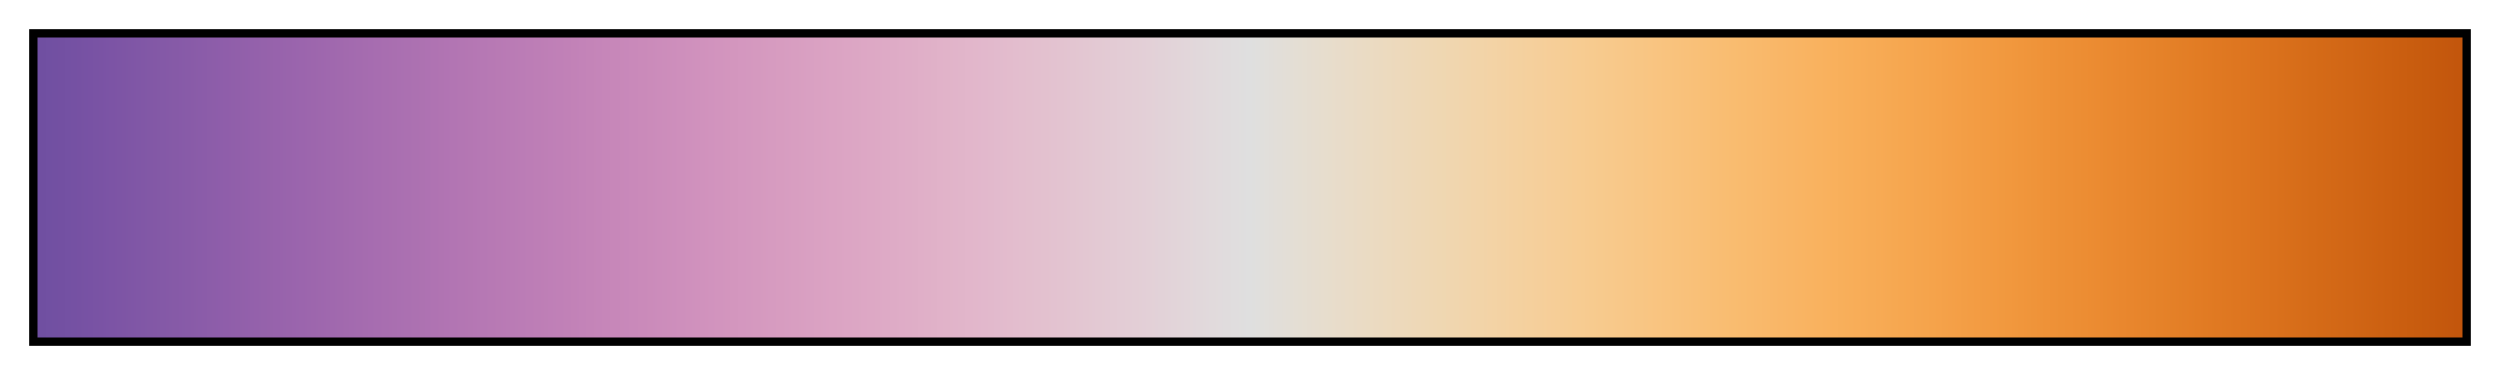 <?xml version="1.0" encoding="UTF-8"?>
<svg xmlns="http://www.w3.org/2000/svg" version="1.1" width="300px" height="45px" viewBox="0 0 300 45">
  <g>
    <defs>
      <linearGradient id="purple-orange" gradientUnits="objectBoundingBox" spreadMethod="pad" x1="0%" x2="100%" y1="0%" y2="0%">
        <stop offset="0.00%" stop-color="rgb(111,79,161)" stop-opacity="1"/>
        <stop offset="1.56%" stop-color="rgb(117,81,163)" stop-opacity="1"/>
        <stop offset="3.12%" stop-color="rgb(124,84,165)" stop-opacity="1"/>
        <stop offset="4.69%" stop-color="rgb(130,88,166)" stop-opacity="1"/>
        <stop offset="6.25%" stop-color="rgb(136,91,168)" stop-opacity="1"/>
        <stop offset="7.81%" stop-color="rgb(143,94,170)" stop-opacity="1"/>
        <stop offset="9.38%" stop-color="rgb(149,98,171)" stop-opacity="1"/>
        <stop offset="10.94%" stop-color="rgb(155,101,173)" stop-opacity="1"/>
        <stop offset="12.50%" stop-color="rgb(161,105,174)" stop-opacity="1"/>
        <stop offset="14.06%" stop-color="rgb(167,109,176)" stop-opacity="1"/>
        <stop offset="15.62%" stop-color="rgb(172,113,177)" stop-opacity="1"/>
        <stop offset="17.19%" stop-color="rgb(178,117,179)" stop-opacity="1"/>
        <stop offset="18.75%" stop-color="rgb(183,121,180)" stop-opacity="1"/>
        <stop offset="20.31%" stop-color="rgb(188,125,182)" stop-opacity="1"/>
        <stop offset="21.88%" stop-color="rgb(193,129,183)" stop-opacity="1"/>
        <stop offset="23.44%" stop-color="rgb(198,134,185)" stop-opacity="1"/>
        <stop offset="25.00%" stop-color="rgb(202,138,186)" stop-opacity="1"/>
        <stop offset="26.56%" stop-color="rgb(206,143,188)" stop-opacity="1"/>
        <stop offset="28.12%" stop-color="rgb(210,148,190)" stop-opacity="1"/>
        <stop offset="29.69%" stop-color="rgb(213,153,191)" stop-opacity="1"/>
        <stop offset="31.25%" stop-color="rgb(216,158,193)" stop-opacity="1"/>
        <stop offset="32.81%" stop-color="rgb(219,163,195)" stop-opacity="1"/>
        <stop offset="34.38%" stop-color="rgb(221,168,197)" stop-opacity="1"/>
        <stop offset="35.94%" stop-color="rgb(223,173,199)" stop-opacity="1"/>
        <stop offset="37.50%" stop-color="rgb(225,179,201)" stop-opacity="1"/>
        <stop offset="39.06%" stop-color="rgb(226,184,204)" stop-opacity="1"/>
        <stop offset="40.62%" stop-color="rgb(227,190,206)" stop-opacity="1"/>
        <stop offset="42.19%" stop-color="rgb(227,195,208)" stop-opacity="1"/>
        <stop offset="43.75%" stop-color="rgb(227,201,211)" stop-opacity="1"/>
        <stop offset="45.31%" stop-color="rgb(227,206,214)" stop-opacity="1"/>
        <stop offset="46.88%" stop-color="rgb(226,212,217)" stop-opacity="1"/>
        <stop offset="48.44%" stop-color="rgb(225,218,220)" stop-opacity="1"/>
        <stop offset="50.00%" stop-color="rgb(223,223,223)" stop-opacity="1"/>
        <stop offset="51.56%" stop-color="rgb(227,222,214)" stop-opacity="1"/>
        <stop offset="53.12%" stop-color="rgb(231,221,205)" stop-opacity="1"/>
        <stop offset="54.69%" stop-color="rgb(234,219,196)" stop-opacity="1"/>
        <stop offset="56.25%" stop-color="rgb(237,217,187)" stop-opacity="1"/>
        <stop offset="57.81%" stop-color="rgb(239,215,178)" stop-opacity="1"/>
        <stop offset="59.38%" stop-color="rgb(242,212,169)" stop-opacity="1"/>
        <stop offset="60.94%" stop-color="rgb(244,209,160)" stop-opacity="1"/>
        <stop offset="62.50%" stop-color="rgb(246,206,152)" stop-opacity="1"/>
        <stop offset="64.06%" stop-color="rgb(247,203,143)" stop-opacity="1"/>
        <stop offset="65.62%" stop-color="rgb(248,199,135)" stop-opacity="1"/>
        <stop offset="67.19%" stop-color="rgb(249,195,126)" stop-opacity="1"/>
        <stop offset="68.75%" stop-color="rgb(249,191,118)" stop-opacity="1"/>
        <stop offset="70.31%" stop-color="rgb(249,187,110)" stop-opacity="1"/>
        <stop offset="71.88%" stop-color="rgb(249,182,103)" stop-opacity="1"/>
        <stop offset="73.44%" stop-color="rgb(249,178,95)" stop-opacity="1"/>
        <stop offset="75.00%" stop-color="rgb(248,173,88)" stop-opacity="1"/>
        <stop offset="76.56%" stop-color="rgb(246,168,81)" stop-opacity="1"/>
        <stop offset="78.12%" stop-color="rgb(245,163,75)" stop-opacity="1"/>
        <stop offset="79.69%" stop-color="rgb(243,157,68)" stop-opacity="1"/>
        <stop offset="81.25%" stop-color="rgb(241,152,62)" stop-opacity="1"/>
        <stop offset="82.81%" stop-color="rgb(238,146,56)" stop-opacity="1"/>
        <stop offset="84.38%" stop-color="rgb(236,141,51)" stop-opacity="1"/>
        <stop offset="85.94%" stop-color="rgb(233,135,46)" stop-opacity="1"/>
        <stop offset="87.50%" stop-color="rgb(229,130,41)" stop-opacity="1"/>
        <stop offset="89.06%" stop-color="rgb(226,124,36)" stop-opacity="1"/>
        <stop offset="90.62%" stop-color="rgb(222,118,32)" stop-opacity="1"/>
        <stop offset="92.19%" stop-color="rgb(218,113,28)" stop-opacity="1"/>
        <stop offset="93.75%" stop-color="rgb(213,107,24)" stop-opacity="1"/>
        <stop offset="95.31%" stop-color="rgb(209,102,21)" stop-opacity="1"/>
        <stop offset="96.88%" stop-color="rgb(204,96,17)" stop-opacity="1"/>
        <stop offset="98.44%" stop-color="rgb(199,91,14)" stop-opacity="1"/>
        <stop offset="100.00%" stop-color="rgb(194,85,12)" stop-opacity="1"/>
      </linearGradient>
    </defs>
    <rect fill="url(#purple-orange)" x="4" y="4" width="292" height="37" stroke="black" stroke-width="1"/>
  </g>
</svg>
